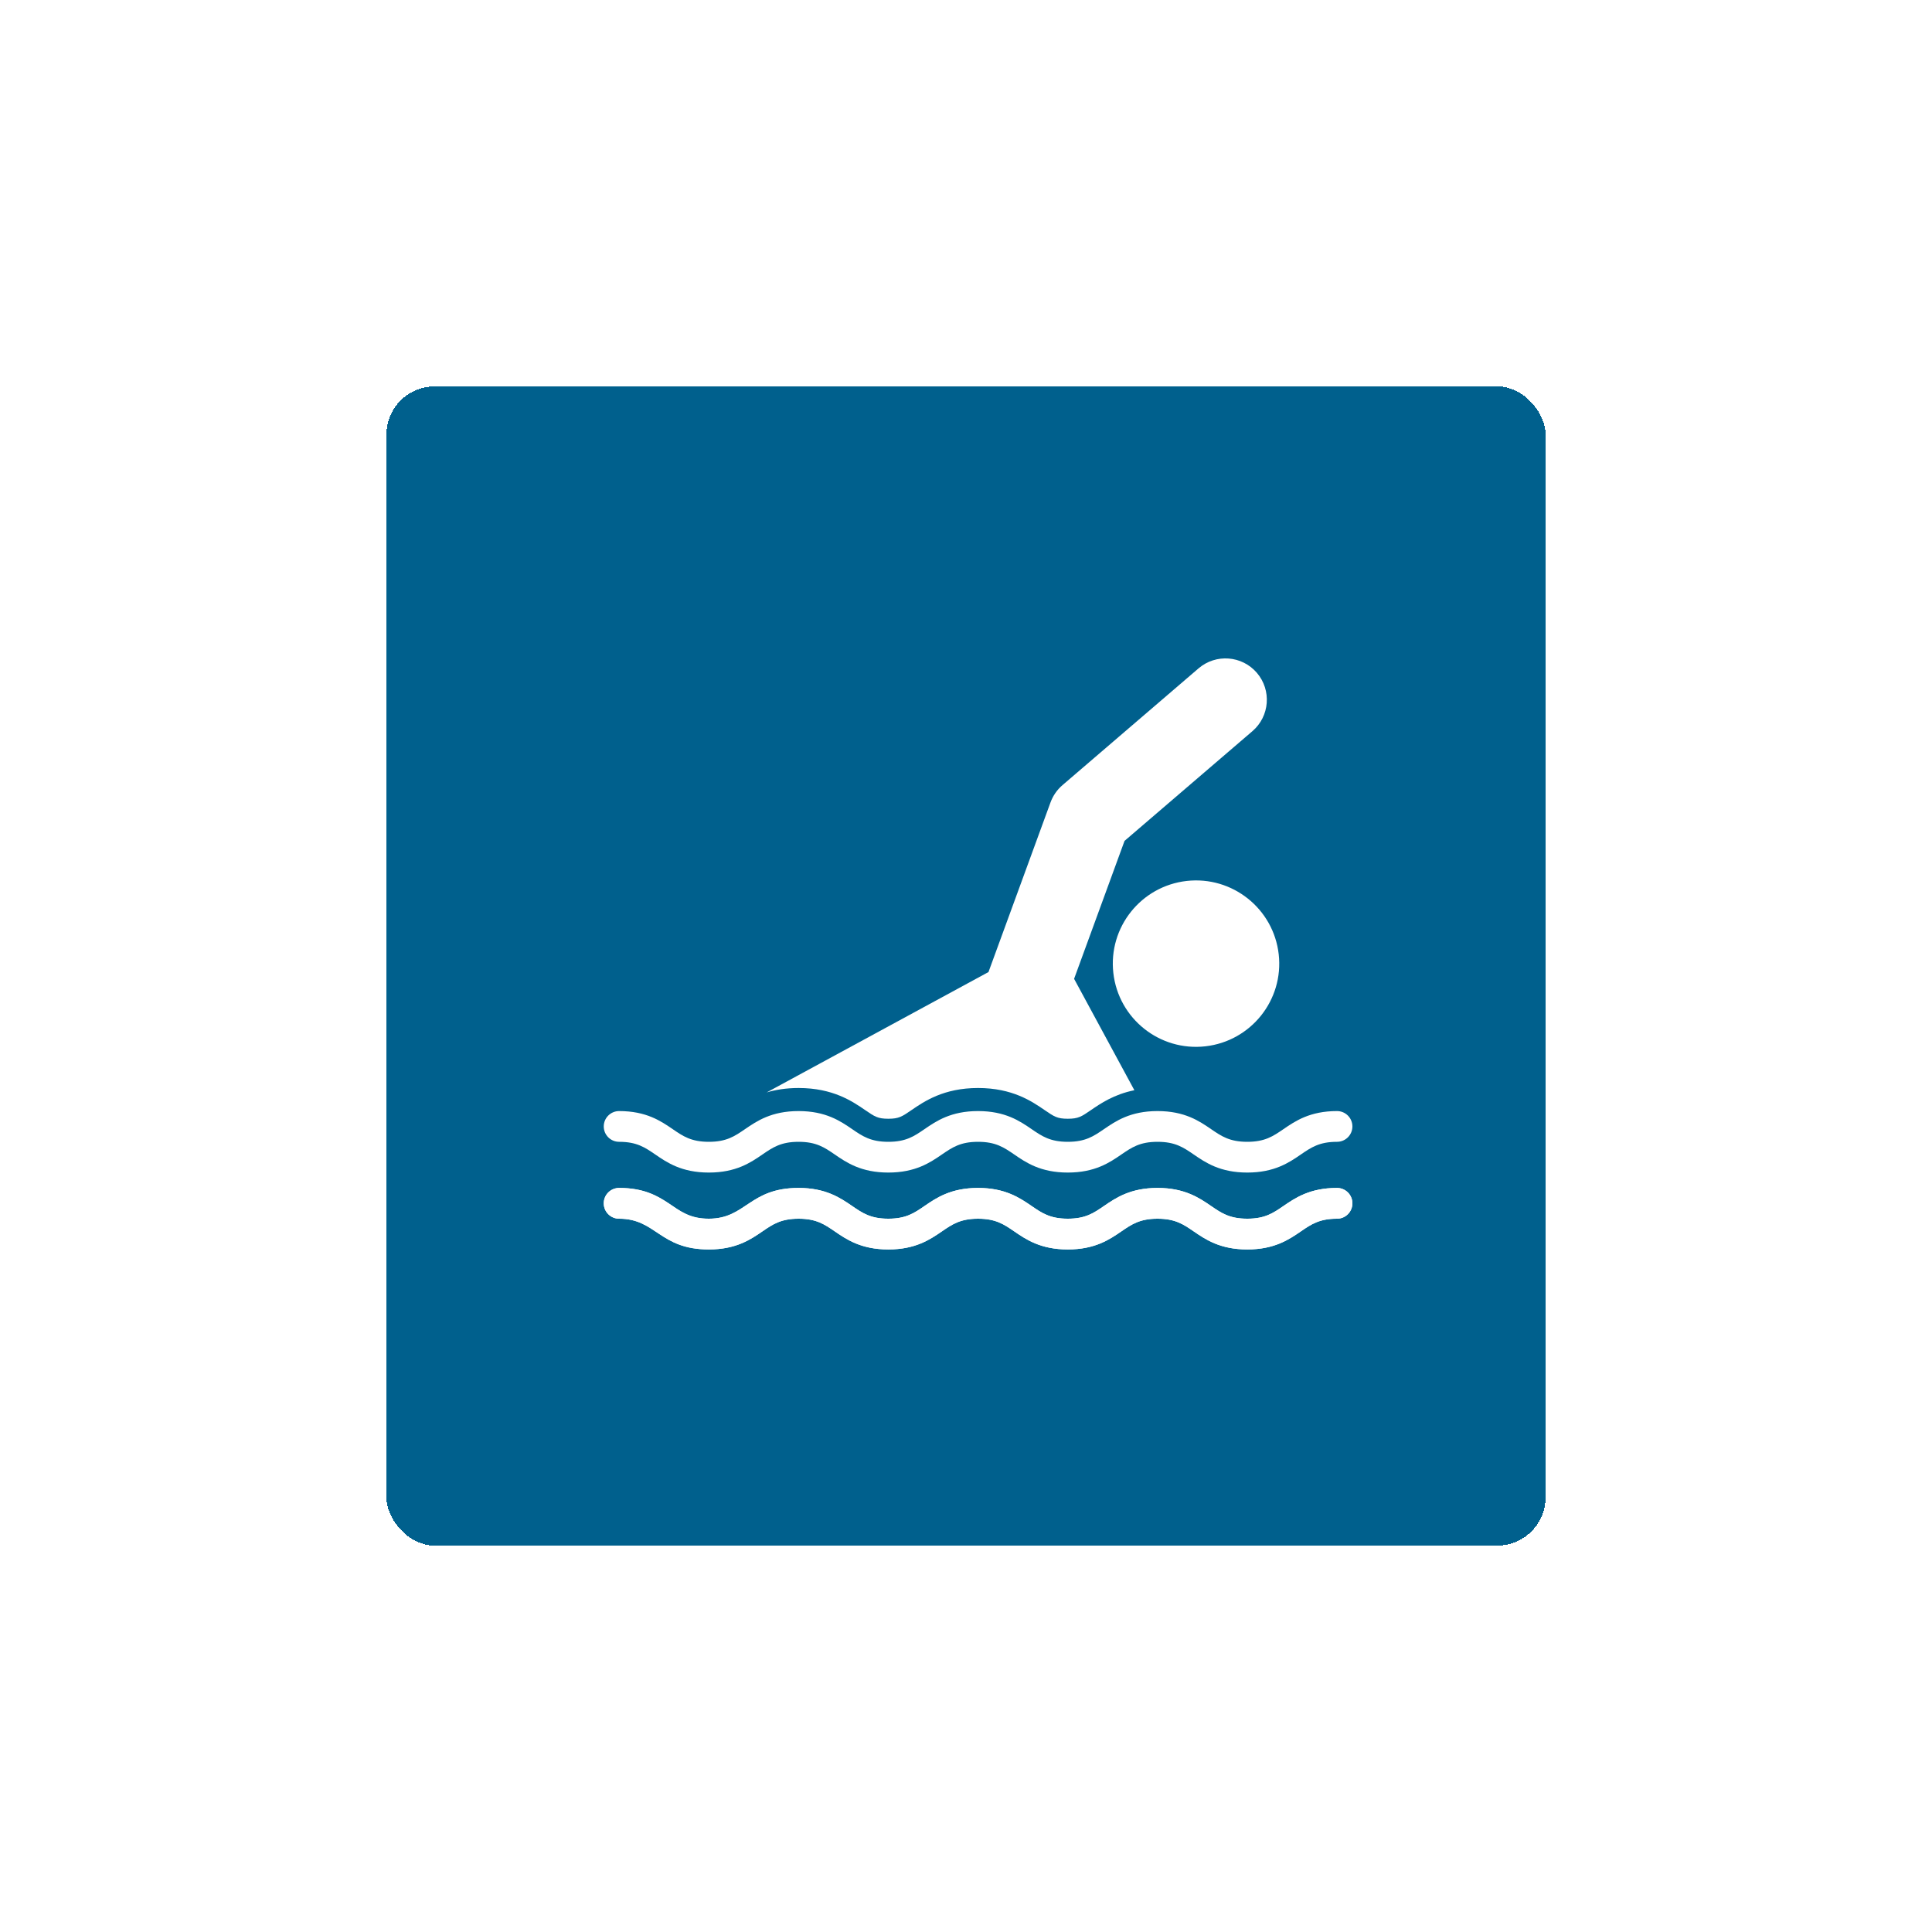 <?xml version="1.0" encoding="UTF-8"?> <svg xmlns="http://www.w3.org/2000/svg" width="80" height="80" viewBox="0 0 80 80" fill="none"><g filter="url(#filter0_d_178_771)"><rect x="16" y="12" width="48" height="48" rx="2" fill="#00608D" shape-rendering="crispEdges"></rect><g clip-path="url(#clip0_178_771)"><path d="M35.826 41.967C36.217 42.235 36.348 42.325 36.784 42.325C37.22 42.325 37.351 42.235 37.742 41.967C38.274 41.603 39.078 41.052 40.499 41.052C41.922 41.052 42.725 41.603 43.257 41.967C43.648 42.235 43.779 42.325 44.215 42.325C44.651 42.325 44.783 42.235 45.173 41.967C45.572 41.694 46.123 41.316 46.972 41.144L44.476 36.531L46.565 30.819L51.86 26.276C52.578 25.66 52.66 24.578 52.044 23.86C51.428 23.143 50.347 23.06 49.629 23.676L43.995 28.511C43.772 28.702 43.602 28.947 43.501 29.222L40.945 36.212L40.932 36.25L31.746 41.235C32.116 41.125 32.551 41.052 33.068 41.052C34.49 41.052 35.294 41.603 35.826 41.967Z" fill="white"></path><path d="M49.91 39.326C51.801 39.113 53.162 37.408 52.949 35.517C52.735 33.626 51.03 32.266 49.139 32.478C47.248 32.692 45.888 34.397 46.101 36.288C46.314 38.179 48.019 39.539 49.91 39.326Z" fill="white"></path><path d="M27.134 43.805C27.621 44.139 28.226 44.553 29.352 44.553C30.479 44.553 31.084 44.139 31.57 43.805C31.998 43.512 32.336 43.28 33.068 43.28C33.8 43.28 34.138 43.512 34.566 43.805C35.052 44.139 35.658 44.553 36.784 44.553C37.91 44.553 38.515 44.139 39.002 43.805C39.43 43.512 39.768 43.28 40.499 43.28C41.231 43.28 41.569 43.512 41.998 43.805C42.484 44.139 43.089 44.553 44.215 44.553C45.342 44.553 45.947 44.139 46.433 43.805C46.861 43.512 47.199 43.28 47.931 43.28C48.663 43.28 49.001 43.512 49.429 43.805C49.916 44.139 50.521 44.553 51.647 44.553C52.773 44.553 53.379 44.139 53.865 43.805C54.293 43.512 54.632 43.28 55.363 43.28C55.715 43.28 56 42.995 56 42.643C56 42.292 55.715 42.007 55.363 42.007C54.237 42.007 53.632 42.422 53.145 42.755C52.717 43.048 52.379 43.28 51.647 43.28C50.916 43.28 50.577 43.048 50.149 42.755C49.663 42.422 49.057 42.007 47.931 42.007C46.805 42.007 46.2 42.422 45.713 42.755C45.285 43.048 44.947 43.28 44.215 43.28C43.484 43.28 43.145 43.048 42.717 42.755C42.231 42.422 41.626 42.007 40.499 42.007C39.373 42.007 38.768 42.422 38.282 42.755C37.854 43.048 37.516 43.28 36.784 43.28C36.052 43.28 35.714 43.048 35.286 42.755C34.8 42.422 34.194 42.007 33.068 42.007C31.942 42.007 31.337 42.422 30.85 42.755C30.422 43.048 30.084 43.28 29.352 43.28C28.621 43.28 28.282 43.048 27.855 42.755C27.368 42.422 26.763 42.007 25.637 42.007C25.285 42.007 25 42.292 25 42.643C25 42.995 25.285 43.28 25.637 43.28C26.368 43.28 26.706 43.512 27.134 43.805Z" fill="white"></path><path d="M46.433 46.989C45.947 47.322 45.342 47.737 44.215 47.737C43.089 47.737 42.484 47.322 41.998 46.989C41.569 46.695 41.231 46.464 40.499 46.464C39.768 46.464 39.43 46.695 39.002 46.989C38.515 47.322 37.91 47.737 36.784 47.737C35.658 47.737 35.052 47.322 34.566 46.989C34.138 46.695 33.8 46.464 33.068 46.464C32.337 46.464 31.998 46.695 31.57 46.989C31.084 47.322 30.479 47.737 29.352 47.737C27.297 47.737 27.19 46.464 25.637 46.464C25.285 46.464 25 46.178 25 45.827C25 45.475 25.285 45.19 25.637 45.19C27.692 45.19 27.799 46.464 29.352 46.464C30.872 46.464 31.038 45.19 33.068 45.19C34.194 45.19 34.8 45.605 35.286 45.938C35.714 46.232 36.052 46.464 36.784 46.464C37.516 46.464 37.854 46.232 38.282 45.938C38.768 45.605 39.373 45.19 40.499 45.19C41.626 45.19 42.231 45.605 42.717 45.938C43.145 46.232 43.484 46.464 44.215 46.464C44.947 46.464 45.285 46.232 45.713 45.938C46.2 45.605 46.805 45.19 47.931 45.19C49.057 45.19 49.663 45.605 50.149 45.938C50.577 46.232 50.916 46.464 51.647 46.464C52.379 46.464 52.717 46.232 53.145 45.938C53.632 45.605 54.237 45.19 55.363 45.19C55.715 45.19 56 45.475 56 45.827C56 46.178 55.715 46.464 55.363 46.464C54.632 46.464 54.293 46.695 53.865 46.989C53.379 47.322 52.773 47.737 51.647 47.737C50.521 47.737 49.916 47.322 49.429 46.989C49.001 46.695 48.663 46.464 47.931 46.464C47.2 46.464 46.861 46.695 46.433 46.989Z" fill="white"></path><path d="M49.429 46.989C49.916 47.322 50.521 47.737 51.647 47.737C52.773 47.737 53.379 47.322 53.865 46.989C54.293 46.695 54.632 46.464 55.363 46.464C55.715 46.464 56 46.178 56 45.827C56 45.475 55.715 45.19 55.363 45.19C54.237 45.19 53.632 45.605 53.145 45.938C52.717 46.232 52.379 46.464 51.647 46.464C50.915 46.464 50.577 46.232 50.149 45.938C49.663 45.605 49.057 45.19 47.931 45.19C46.805 45.19 46.2 45.605 45.713 45.938C45.285 46.232 44.947 46.464 44.215 46.464C43.484 46.464 43.145 46.232 42.717 45.938C42.231 45.605 41.626 45.19 40.499 45.19C39.373 45.19 38.768 45.605 38.282 45.938C37.854 46.232 37.516 46.464 36.784 46.464C36.052 46.464 35.714 46.232 35.286 45.938C34.8 45.605 34.194 45.19 33.068 45.19C31.013 45.19 30.906 46.464 29.352 46.464C28.621 46.464 28.282 46.232 27.855 45.938C27.368 45.605 26.763 45.19 25.637 45.19C25.285 45.19 25 45.475 25 45.827C25 46.178 25.285 46.464 25.637 46.464C27.157 46.464 27.323 47.737 29.352 47.737C30.479 47.737 31.084 47.322 31.57 46.989C31.998 46.695 32.336 46.464 33.068 46.464C33.8 46.464 34.138 46.695 34.566 46.989C35.052 47.322 35.658 47.737 36.784 47.737C37.91 47.737 38.515 47.322 39.002 46.989C39.43 46.695 39.768 46.464 40.499 46.464C41.231 46.464 41.569 46.695 41.998 46.989C42.484 47.322 43.089 47.737 44.215 47.737C45.342 47.737 45.947 47.322 46.433 46.989C46.861 46.695 47.199 46.464 47.931 46.464C48.663 46.464 49.001 46.695 49.429 46.989Z" fill="white"></path></g></g><defs><filter id="filter0_d_178_771" x="0" y="0" width="80" height="80" filterUnits="userSpaceOnUse" color-interpolation-filters="sRGB"><feFlood flood-opacity="0" result="BackgroundImageFix"></feFlood><feColorMatrix in="SourceAlpha" type="matrix" values="0 0 0 0 0 0 0 0 0 0 0 0 0 0 0 0 0 0 127 0" result="hardAlpha"></feColorMatrix><feOffset dy="4"></feOffset><feGaussianBlur stdDeviation="8"></feGaussianBlur><feComposite in2="hardAlpha" operator="out"></feComposite><feColorMatrix type="matrix" values="0 0 0 0 0 0 0 0 0 0 0 0 0 0 0 0 0 0 0.07 0"></feColorMatrix><feBlend mode="normal" in2="BackgroundImageFix" result="effect1_dropShadow_178_771"></feBlend><feBlend mode="normal" in="SourceGraphic" in2="effect1_dropShadow_178_771" result="shape"></feBlend></filter><clipPath id="clip0_178_771"><rect width="31" height="31" fill="white" transform="translate(25 20)"></rect></clipPath></defs></svg> 